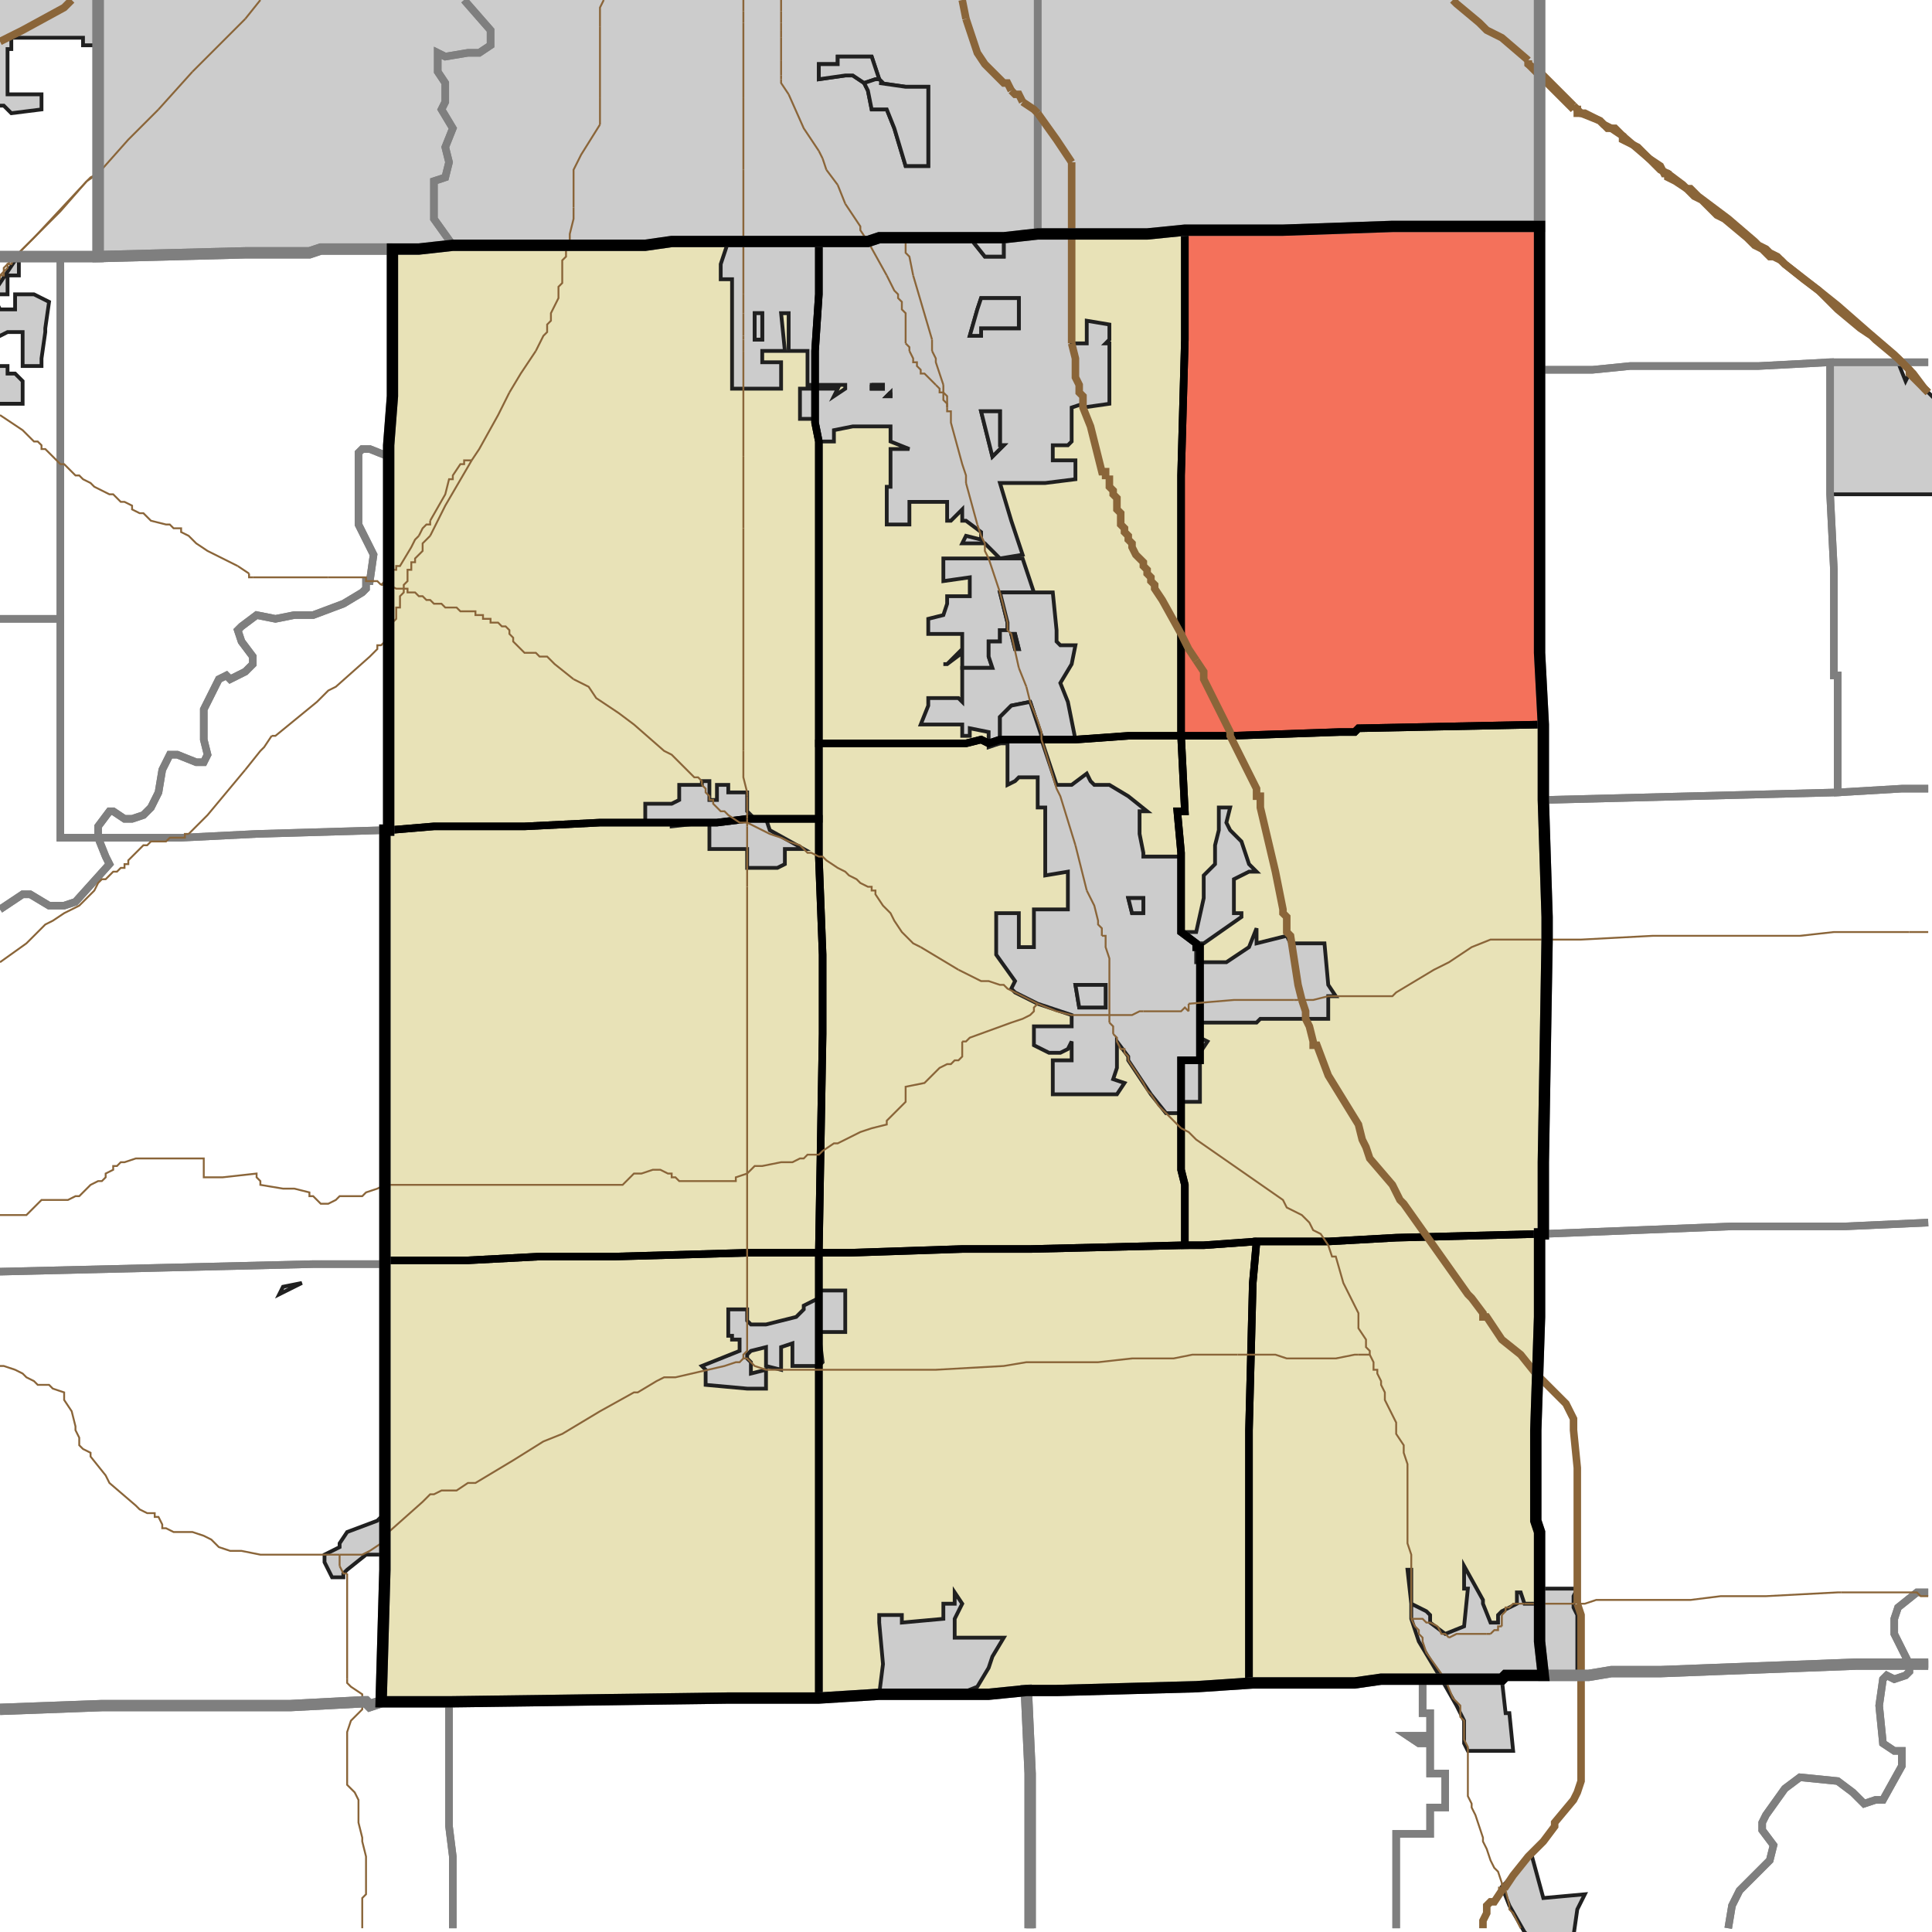 <?xml version="1.0" encoding="UTF-8"?>
<svg version="1.1" width="512" height="512" xmlns="http://www.w3.org/2000/svg" xmlns:xlink="http://www.w3.org/1999/xlink">

<!-- START LAYER target_county -->

<!-- START LAYER target_county_townships -->
<path fill="#e8e2b7" d="M 388 60 L 408 60 L 408 173 L 409 192 L 360 193 L 359 194 L 355 194 L 326 195 L 313 195 L 313 126 L 314 90 L 314 61 L 340 61 L 369 60 L 388 60 z"/>
<path fill="#e8e2b7" d="M 304 62 L 314 61 L 314 90 L 313 126 L 313 195 L 299 195 L 285 196 L 265 196 L 262 197 L 260 196 L 256 197 L 217 197 L 217 117 L 216 112 L 216 93 L 217 78 L 217 64 L 230 64 L 233 63 L 266 63 L 275 62 L 304 62 z"/>
<path fill="#e8e2b7" d="M 203 64 L 217 64 L 217 78 L 216 93 L 216 112 L 217 117 L 217 217 L 198 217 L 190 218 L 159 218 L 139 219 L 115 219 L 103 220 L 103 118 L 104 105 L 104 66 L 111 66 L 120 65 L 171 65 L 178 64 L 203 64 z"/>
<path fill="#e8e2b7" d="M 409 192 L 409 212 L 410 243 L 410 249 L 409 308 L 409 327 L 408 327 L 370 328 L 352 329 L 333 329 L 319 330 L 314 330 L 314 314 L 313 310 L 313 281 L 318 281 L 318 251 L 317 251 L 317 250 L 313 247 L 313 226 L 312 215 L 314 215 L 313 195 L 326 195 L 355 194 L 359 194 L 360 193 L 409 192 z"/>
<path fill="#e8e2b7" d="M 308 195 L 313 195 L 314 215 L 312 215 L 313 226 L 313 247 L 317 250 L 317 251 L 318 251 L 318 281 L 313 281 L 313 310 L 314 314 L 314 330 L 273 331 L 255 331 L 225 332 L 217 332 L 218 274 L 218 253 L 217 227 L 217 197 L 256 197 L 260 196 L 262 197 L 265 196 L 285 196 L 299 195 L 308 195 z"/>
<path fill="#e8e2b7" d="M 207 217 L 217 217 L 217 227 L 218 253 L 218 274 L 217 332 L 198 332 L 163 333 L 143 333 L 124 334 L 102 334 L 102 220 L 103 220 L 115 219 L 139 219 L 159 218 L 190 218 L 198 217 L 207 217 z"/>
<path fill="#e8e2b7" d="M 408 327 L 408 349 L 407 379 L 407 403 L 408 406 L 408 435 L 409 444 L 399 444 L 398 445 L 366 445 L 359 446 L 332 446 L 331 445 L 331 379 L 332 340 L 333 329 L 352 329 L 370 328 L 408 327 z"/>
<path fill="#e8e2b7" d="M 333 329 L 332 340 L 331 379 L 331 445 L 332 446 L 317 447 L 280 448 L 272 448 L 262 449 L 233 449 L 217 450 L 217 332 L 225 332 L 255 331 L 273 331 L 314 330 L 319 330 L 333 329 z"/>
<path fill="#e8e2b7" d="M 143 333 L 163 333 L 198 332 L 217 332 L 217 450 L 193 450 L 119 451 L 101 451 L 102 416 L 102 334 L 124 334 L 143 333 z"/>

<!-- START LAYER IL-places -->

<!-- START LAYER KY-places -->

<!-- START LAYER MI-places -->

<!-- START LAYER OH-places -->

<!-- START LAYER IN-places -->
<path fill="#cccccc" stroke="#202020" stroke-width="1" d="M 408 -2 L 408 60 L 369 60 L 340 61 L 314 61 L 304 62 L 275 62 L 266 63 L 233 63 L 230 64 L 178 64 L 171 65 L 120 65 L 111 66 L 85 66 L 82 67 L 65 67 L 26 68 L 26 -2 L 408 -2 M 222 17 L 217 17 L 217 21 L 224 20 L 226 20 L 229 22 L 230 24 L 231 29 L 235 29 L 237 34 L 240 44 L 246 44 L 246 23 L 240 23 L 233 22 L 234 22 L 233 21 L 231 15 L 222 15 L 222 17 z"/>
<path fill="#cccccc" stroke="#202020" stroke-width="1" d="M -2 -2 L 26 -2 L 26 12 L 22 12 L 22 10 L 3 10 L 3 13 L 2 13 L 2 25 L 11 25 L 11 29 L 3 30 L 1 28 L -2 28 L -2 -2 z"/>
<path fill="#cccccc" stroke="#202020" stroke-width="1" d="M 222 15 L 231 15 L 233 21 L 232 21 L 229 22 L 226 20 L 224 20 L 217 21 L 217 17 L 222 17 L 222 15 z"/>
<path fill="#cccccc" stroke="#202020" stroke-width="1" d="M 233 21 L 234 22 L 233 22 L 240 23 L 246 23 L 246 44 L 240 44 L 237 34 L 235 29 L 231 29 L 230 24 L 229 22 L 232 21 L 233 21 z"/>
<path fill="#cccccc" stroke="#202020" stroke-width="1" d="M 266 63 L 275 62 L 284 62 L 284 91 L 288 91 L 288 85 L 294 86 L 294 90 L 293 91 L 294 91 L 294 107 L 287 108 L 287 107 L 284 108 L 284 117 L 283 118 L 279 118 L 279 122 L 285 122 L 285 127 L 277 128 L 265 128 L 268 138 L 271 147 L 265 148 L 261 144 L 255 144 L 256 142 L 260 143 L 260 141 L 256 138 L 255 138 L 255 135 L 252 138 L 251 138 L 251 133 L 241 133 L 241 139 L 235 139 L 235 129 L 236 129 L 236 119 L 241 119 L 236 117 L 236 113 L 226 113 L 221 114 L 221 117 L 217 117 L 216 112 L 216 111 L 212 111 L 212 103 L 222 103 L 221 105 L 224 103 L 224 102 L 214 102 L 214 93 L 209 93 L 209 83 L 207 83 L 208 93 L 202 93 L 202 96 L 207 96 L 207 103 L 194 103 L 194 74 L 191 74 L 191 70 L 193 64 L 230 64 L 233 63 L 257 63 L 261 68 L 266 68 L 266 63 M 260 87 L 270 87 L 270 79 L 260 79 L 259 82 L 257 89 L 260 89 L 260 87 M 200 89 L 200 90 L 202 90 L 202 83 L 200 83 L 200 89 M 231 102 L 231 103 L 234 103 L 234 102 L 231 102 M 236 104 L 235 105 L 236 105 L 236 104 M 265 118 L 265 109 L 260 109 L 263 121 L 266 118 L 265 118 z"/>
<path fill="#cccccc" stroke="#202020" stroke-width="1" d="M 257 63 L 266 63 L 266 68 L 261 68 L 257 63 z"/>
<path fill="#cccccc" stroke="#202020" stroke-width="1" d="M -2 79 L -2 78 L 4 69 L 5 69 L 5 73 L 2 73 L 2 78 L -1 78 L -1 80 L 0 82 L 4 82 L 4 78 L 9 78 L 13 80 L 12 87 L 12 88 L 11 95 L 11 97 L 6 97 L 6 88 L 2 88 L -2 90 L -2 97 L 2 97 L 2 99 L 4 99 L 6 101 L 6 107 L -2 107 L -2 79 z"/>
<path fill="#cccccc" stroke="#202020" stroke-width="1" d="M 260 87 L 260 89 L 257 89 L 259 82 L 260 79 L 270 79 L 270 87 L 260 87 z"/>
<path fill="#cccccc" stroke="#202020" stroke-width="1" d="M 200 89 L 200 83 L 202 83 L 202 90 L 200 90 L 200 89 z"/>
<path fill="#cccccc" stroke="#202020" stroke-width="1" d="M 505 101 L 506 99 L 513 106 L 513 131 L 485 131 L 485 96 L 503 96 L 505 101 z"/>
<path fill="#cccccc" stroke="#202020" stroke-width="1" d="M 231 102 L 234 102 L 234 103 L 231 103 L 231 102 z"/>
<path fill="#cccccc" stroke="#202020" stroke-width="1" d="M 236 104 L 236 105 L 235 105 L 236 104 z"/>
<path fill="#cccccc" stroke="#202020" stroke-width="1" d="M 265 118 L 266 118 L 263 121 L 260 109 L 265 109 L 265 118 z"/>
<path fill="#cccccc" stroke="#202020" stroke-width="1" d="M 265 148 L 271 148 L 274 157 L 265 157 L 267 165 L 267 167 L 265 167 L 265 170 L 262 170 L 262 174 L 263 177 L 255 177 L 255 173 L 251 176 L 250 176 L 251 176 L 255 172 L 255 168 L 246 168 L 246 164 L 250 163 L 251 160 L 251 158 L 257 158 L 257 153 L 250 154 L 250 148 L 265 148 z"/>
<path fill="#cccccc" stroke="#202020" stroke-width="1" d="M 275 157 L 279 157 L 280 167 L 280 170 L 281 171 L 285 171 L 284 176 L 281 181 L 283 186 L 285 196 L 276 196 L 276 195 L 273 186 L 268 187 L 265 190 L 265 197 L 262 198 L 262 194 L 257 193 L 257 195 L 255 195 L 255 192 L 244 192 L 246 187 L 246 185 L 254 185 L 255 186 L 255 177 L 263 177 L 262 174 L 262 170 L 265 170 L 265 167 L 267 167 L 267 165 L 265 157 L 275 157 M 268 168 L 269 172 L 270 172 L 269 168 L 268 168 z"/>
<path fill="#cccccc" stroke="#202020" stroke-width="1" d="M 268 168 L 269 168 L 270 172 L 269 172 L 268 168 z"/>
<path fill="#cccccc" stroke="#202020" stroke-width="1" d="M 273 186 L 276 195 L 275 196 L 276 196 L 280 208 L 284 208 L 288 205 L 289 207 L 290 208 L 294 208 L 299 211 L 304 215 L 302 215 L 302 221 L 303 226 L 303 227 L 313 227 L 313 247 L 317 247 L 319 238 L 319 232 L 322 229 L 322 224 L 323 220 L 323 214 L 326 214 L 325 218 L 326 220 L 329 223 L 331 229 L 333 231 L 331 231 L 327 233 L 327 242 L 329 242 L 329 243 L 319 250 L 317 250 L 317 255 L 325 255 L 331 251 L 333 246 L 333 250 L 341 248 L 342 250 L 351 250 L 352 261 L 354 264 L 352 264 L 352 270 L 334 270 L 333 271 L 318 271 L 318 275 L 320 276 L 318 279 L 318 292 L 313 292 L 313 295 L 309 295 L 305 290 L 299 281 L 299 280 L 296 276 L 296 283 L 295 286 L 298 287 L 296 290 L 279 290 L 279 281 L 284 281 L 284 276 L 283 278 L 281 279 L 278 279 L 274 277 L 274 272 L 284 272 L 284 269 L 275 266 L 269 263 L 268 262 L 269 260 L 264 253 L 264 242 L 270 242 L 270 251 L 274 251 L 274 241 L 283 241 L 283 231 L 277 232 L 277 214 L 275 214 L 275 206 L 270 206 L 269 207 L 267 208 L 267 197 L 265 197 L 265 190 L 268 187 L 273 186 M 303 242 L 303 238 L 299 238 L 300 242 L 303 242 M 293 267 L 293 261 L 285 261 L 286 267 L 293 267 z"/>
<path fill="#cccccc" stroke="#202020" stroke-width="1" d="M 186 207 L 188 207 L 188 212 L 190 212 L 190 208 L 193 208 L 193 210 L 198 210 L 198 215 L 200 217 L 203 217 L 204 220 L 213 225 L 208 225 L 208 229 L 206 230 L 198 230 L 198 225 L 188 225 L 188 218 L 187 218 L 178 219 L 178 218 L 171 218 L 171 213 L 178 213 L 180 212 L 180 208 L 186 208 L 186 207 z"/>
<path fill="#cccccc" stroke="#202020" stroke-width="1" d="M 303 242 L 300 242 L 299 238 L 303 238 L 303 242 z"/>
<path fill="#cccccc" stroke="#202020" stroke-width="1" d="M 293 267 L 286 267 L 285 261 L 293 261 L 293 267 z"/>
<path fill="#cccccc" stroke="#202020" stroke-width="1" d="M 80 340 L 74 343 L 75 341 L 80 340 z"/>
<path fill="#cccccc" stroke="#202020" stroke-width="1" d="M 213 347 L 213 346 L 217 344 L 217 342 L 224 342 L 224 353 L 217 353 L 218 361 L 217 362 L 210 362 L 210 356 L 207 357 L 207 363 L 203 362 L 203 357 L 199 358 L 198 359 L 198 360 L 199 361 L 199 364 L 203 363 L 203 368 L 198 368 L 187 367 L 187 363 L 186 362 L 196 358 L 196 355 L 194 355 L 194 354 L 193 354 L 193 347 L 198 347 L 198 350 L 199 351 L 203 351 L 211 349 L 213 347 z"/>
<path fill="#cccccc" stroke="#202020" stroke-width="1" d="M 102 401 L 102 412 L 97 412 L 92 416 L 91 417 L 91 418 L 88 418 L 86 414 L 86 412 L 90 410 L 90 409 L 92 406 L 100 403 L 102 401 z"/>
<path fill="#cccccc" stroke="#202020" stroke-width="1" d="M 388 416 L 388 415 L 393 424 L 393 425 L 395 430 L 397 430 L 397 428 L 398 427 L 402 425 L 402 422 L 403 422 L 404 425 L 408 425 L 408 421 L 418 421 L 417 423 L 417 426 L 418 428 L 418 444 L 399 444 L 398 445 L 399 454 L 400 454 L 401 464 L 389 464 L 388 462 L 388 456 L 386 452 L 382 445 L 376 435 L 374 429 L 374 425 L 373 416 L 374 416 L 374 425 L 378 427 L 379 428 L 379 430 L 383 433 L 388 431 L 389 421 L 388 421 L 388 416 z"/>
<path fill="#cccccc" stroke="#202020" stroke-width="1" d="M 255 425 L 253 429 L 253 434 L 266 434 L 263 439 L 262 442 L 259 447 L 254 449 L 233 449 L 234 441 L 233 430 L 233 428 L 239 428 L 239 430 L 250 429 L 250 425 L 253 425 L 253 422 L 255 425 z"/>
<path fill="#cccccc" stroke="#202020" stroke-width="1" d="M 406 492 L 409 503 L 420 502 L 418 506 L 417 513 L 405 513 L 404 512 L 400 505 L 398 500 L 401 497 L 406 491 L 406 492 z"/>

<!-- START LAYER target_township -->
<path fill="#ff0000" opacity="0.5" d="M 388 60 L 408 60 L 408 173 L 409 192 L 360 193 L 359 194 L 355 194 L 326 195 L 313 195 L 313 126 L 314 90 L 314 61 L 340 61 L 369 60 L 388 60 z"/>

<!-- START LAYER IL-township_borders -->

<!-- START LAYER KY-township_borders -->

<!-- START LAYER MI-township_borders -->

<!-- START LAYER OH-township_borders -->

<!-- START LAYER IN-township_borders -->
<polyline fill="none" stroke="#7f7f7f" stroke-width="2" points="408,0 408,60 369,60 340,61 314,61 304,62 275,62 275,0"/>
<polyline fill="none" stroke="#7f7f7f" stroke-width="2" points="275,0 275,62 266,63 233,63 230,64 178,64 171,65 120,65 115,58 115,48 118,47 119,43 118,39 120,34 117,29 118,27 118,22 116,19 116,14 118,15 124,14 127,14 130,12 130,8 123,0"/>
<polyline fill="none" stroke="#7f7f7f" stroke-width="2" points="123,0 130,8 130,12 127,14 124,14 118,15 116,14 116,19 118,22 118,27 117,29 120,34 118,39 119,43 118,47 115,48 115,58 120,65 111,66 85,66 82,67 65,67 26,68 26,0"/>
<polyline fill="none" stroke="#7f7f7f" stroke-width="2" points="26,0 26,68 0,68"/>
<polyline fill="none" stroke="#7f7f7f" stroke-width="2" points="511,96 485,96 466,97 432,97 422,98 408,98 408,0"/>
<polyline fill="none" stroke="#7f7f7f" stroke-width="2" points="104,66 104,105 103,118 103,121 98,119 96,119 95,120 95,139 99,147 98,154 97,154 97,156 96,157 91,160 83,163 78,163 73,164 68,163 64,166 63,167 64,170 67,174 67,176 65,178 61,180 60,179 58,180 54,188 54,196 55,200 54,202 52,202 47,200 45,200 43,204 42,210 40,214 38,216 35,217 33,217 30,215 29,215 26,219 26,222 16,222 16,68 26,68 65,67 82,67 85,66 104,66"/>
<polyline fill="none" stroke="#7f7f7f" stroke-width="2" points="6,68 16,68 16,164 0,164"/>
<polyline fill="none" stroke="#7f7f7f" stroke-width="2" points="0,68 6,68"/>
<polyline fill="none" stroke="#7f7f7f" stroke-width="2" points="511,209 504,209 487,210 487,179 486,179 486,151 485,131 485,96 511,96"/>
<polyline fill="none" stroke="#7f7f7f" stroke-width="2" points="437,97 466,97 485,96 485,131 486,151 486,179 487,179 487,210 409,212 409,192 408,173 408,98 422,98 432,97 437,97"/>
<polyline fill="none" stroke="#7f7f7f" stroke-width="2" points="103,122 103,220 102,220 68,221 48,222 26,222 26,219 29,215 30,215 33,217 35,217 38,216 40,214 42,210 43,204 45,200 47,200 52,202 54,202 55,200 54,196 54,188 58,180 60,179 61,180 65,178 67,176 67,174 64,170 63,167 64,166 68,163 73,164 78,163 83,163 91,160 96,157 97,156 97,154 98,154 99,147 95,139 95,120 96,119 98,119 103,121 103,122"/>
<polyline fill="none" stroke="#7f7f7f" stroke-width="2" points="0,164 16,164 16,222 26,222 28,227 29,229 20,239 17,240 13,240 8,237 6,237 0,241"/>
<polyline fill="none" stroke="#7f7f7f" stroke-width="2" points="511,324 489,325 459,325 409,327 409,308 410,249 410,243 409,212 487,210 504,209 511,209"/>
<polyline fill="none" stroke="#7f7f7f" stroke-width="2" points="102,220 102,335 83,335 0,337"/>
<polyline fill="none" stroke="#7f7f7f" stroke-width="2" points="0,241 6,237 8,237 13,240 17,240 20,239 29,229 28,227 26,222 48,222 68,221 102,220"/>
<polyline fill="none" stroke="#7f7f7f" stroke-width="2" points="511,441 506,441 502,433 502,429 503,426 508,422 511,422"/>
<polyline fill="none" stroke="#7f7f7f" stroke-width="2" points="489,325 511,324"/>
<polyline fill="none" stroke="#7f7f7f" stroke-width="2" points="511,422 508,422 503,426 502,429 502,433 506,441 492,441 440,443 427,443 421,444 409,444 408,435 408,406 407,403 407,379 408,349 408,327 409,327 459,325 489,325"/>
<polyline fill="none" stroke="#7f7f7f" stroke-width="2" points="85,335 102,335 102,416 101,451 98,452 97,451 96,451 77,452 27,452 0,453"/>
<polyline fill="none" stroke="#7f7f7f" stroke-width="2" points="0,337 83,335 85,335"/>
<polyline fill="none" stroke="#7f7f7f" stroke-width="2" points="509,441 511,441"/>
<polyline fill="none" stroke="#7f7f7f" stroke-width="2" points="458,511 459,505 461,501 469,493 470,489 467,485 467,483 468,481 473,474 477,471 487,472 491,475 494,478 497,477 499,477 504,468 504,464 502,464 499,462 498,452 499,445 500,444 502,445 505,444 506,443 506,441 509,441"/>
<polyline fill="none" stroke="#7f7f7f" stroke-width="2" points="492,441 506,441 506,443 505,444 502,445 500,444 499,445 498,452 499,462 502,464 504,464 504,468 499,477 497,477 494,478 491,475 487,472 477,471 473,474 468,481 467,483 467,485 470,489 469,493 461,501 459,505 458,511"/>
<polyline fill="none" stroke="#7f7f7f" stroke-width="2" points="370,511 370,486 379,486 379,479 383,479 383,470 379,470 379,462 376,462 373,460 379,460 379,454 377,454 377,445 398,445 399,444 421,444 427,443 440,443 492,441"/>
<polyline fill="none" stroke="#7f7f7f" stroke-width="2" points="372,445 377,445 377,454 379,454 379,460 373,460 376,462 379,462 379,470 383,470 383,479 379,479 379,486 370,486 370,511"/>
<polyline fill="none" stroke="#7f7f7f" stroke-width="2" points="273,511 273,470 272,448 280,448 317,447 332,446 359,446 366,445 372,445"/>
<polyline fill="none" stroke="#7f7f7f" stroke-width="2" points="217,450 233,449 262,449 272,448 273,470 273,511"/>
<polyline fill="none" stroke="#7f7f7f" stroke-width="2" points="120,511 120,492 119,484 119,451 193,450 217,450"/>
<polyline fill="none" stroke="#7f7f7f" stroke-width="2" points="43,452 77,452 96,451 97,451 98,452 101,451 119,451 119,484 120,492 120,511"/>
<polyline fill="none" stroke="#7f7f7f" stroke-width="2" points="0,453 27,452 43,452"/>

<!-- START LAYER target_county_township_borders -->
<polyline fill="none" stroke="#000000" stroke-width="2" points="388,60 408,60 408,173 409,192 360,193 359,194 355,194 326,195 313,195 313,126 314,90 314,61 340,61 369,60 388,60"/>
<polyline fill="none" stroke="#000000" stroke-width="2" points="304,62 314,61 314,90 313,126 313,195 299,195 285,196 265,196 262,197 260,196 256,197 217,197 217,117 216,112 216,93 217,78 217,64 230,64 233,63 266,63 275,62 304,62"/>
<polyline fill="none" stroke="#000000" stroke-width="2" points="203,64 217,64 217,78 216,93 216,112 217,117 217,217 198,217 190,218 159,218 139,219 115,219 103,220 103,118 104,105 104,66 111,66 120,65 171,65 178,64 203,64"/>
<polyline fill="none" stroke="#000000" stroke-width="2" points="409,192 409,212 410,243 410,249 409,308 409,327 408,327 370,328 352,329 333,329 319,330 314,330 314,314 313,310 313,281 318,281 318,251 317,251 317,250 313,247 313,226 312,215 314,215 313,195 326,195 355,194 359,194 360,193 409,192"/>
<polyline fill="none" stroke="#000000" stroke-width="2" points="308,195 313,195 314,215 312,215 313,226 313,247 317,250 317,251 318,251 318,281 313,281 313,310 314,314 314,330 273,331 255,331 225,332 217,332 218,274 218,253 217,227 217,197 256,197 260,196 262,197 265,196 285,196 299,195 308,195"/>
<polyline fill="none" stroke="#000000" stroke-width="2" points="207,217 217,217 217,227 218,253 218,274 217,332 198,332 163,333 143,333 124,334 102,334 102,220 103,220 115,219 139,219 159,218 190,218 198,217 207,217"/>
<polyline fill="none" stroke="#000000" stroke-width="2" points="408,327 408,349 407,379 407,403 408,406 408,435 409,444 399,444 398,445 366,445 359,446 332,446 331,445 331,379 332,340 333,329 352,329 370,328 408,327"/>
<polyline fill="none" stroke="#000000" stroke-width="2" points="333,329 332,340 331,379 331,445 332,446 317,447 280,448 272,448 262,449 233,449 217,450 217,332 225,332 255,331 273,331 314,330 319,330 333,329"/>
<polyline fill="none" stroke="#000000" stroke-width="2" points="143,333 163,333 198,332 217,332 217,450 193,450 119,451 101,451 102,416 102,334 124,334 143,333"/>

<!-- START LAYER highways_state_US -->
<polyline fill="none" stroke="#8a6539" stroke-width="0.5" points="207,0 207,3"/>
<polyline fill="none" stroke="#8a6539" stroke-width="0.5" points="207,3"/>
<polyline fill="none" stroke="#8a6539" stroke-width="0.5" points="197,0 197,3"/>
<polyline fill="none" stroke="#8a6539" stroke-width="0.5" points="69,0 65,5"/>
<polyline fill="none" stroke="#8a6539" stroke-width="0.5" points="207,3 207,6"/>
<polyline fill="none" stroke="#8a6539" stroke-width="0.5" points="197,3 197,6"/>
<polyline fill="none" stroke="#8a6539" stroke-width="0.5" points="160,0 159,2 159,7"/>
<polyline fill="none" stroke="#8a6539" stroke-width="0.5" points="207,6 207,8"/>
<polyline fill="none" stroke="#8a6539" stroke-width="0.5" points="207,8 207,10"/>
<polyline fill="none" stroke="#8a6539" stroke-width="0.5" points="207,10 207,16"/>
<polyline fill="none" stroke="#8a6539" stroke-width="0.5" points="65,5 51,19"/>
<polyline fill="none" stroke="#8a6539" stroke-width="0.5" points="207,16 207,20"/>
<polyline fill="none" stroke="#8a6539" stroke-width="0.5" points="207,20 207,21"/>
<polyline fill="none" stroke="#8a6539" stroke-width="0.5" points="207,21 207,22 209,25"/>
<polyline fill="none" stroke="#8a6539" stroke-width="0.5" points="197,6 197,26"/>
<polyline fill="none" stroke="#8a6539" stroke-width="0.5" points="159,7 159,26"/>
<polyline fill="none" stroke="#8a6539" stroke-width="0.5" points="51,19 42,29"/>
<polyline fill="none" stroke="#8a6539" stroke-width="0.5" points="159,26 159,33"/>
<polyline fill="none" stroke="#8a6539" stroke-width="0.5" points="209,25 213,34 217,40"/>
<polyline fill="none" stroke="#8a6539" stroke-width="0.5" points="217,40 218,42"/>
<polyline fill="none" stroke="#8a6539" stroke-width="0.5" points="218,42 219,45"/>
<polyline fill="none" stroke="#8a6539" stroke-width="0.5" points="197,26 197,45"/>
<polyline fill="none" stroke="#8a6539" stroke-width="0.5" points="42,29 34,37 26,46"/>
<polyline fill="none" stroke="#8a6539" stroke-width="0.5" points="23,48 26,46"/>
<polyline fill="none" stroke="#8a6539" stroke-width="0.5" points="23,48 24,47 26,46"/>
<polyline fill="none" stroke="#8a6539" stroke-width="0.5" points="219,45 222,49"/>
<polyline fill="none" stroke="#8a6539" stroke-width="0.5" points="222,49 224,54"/>
<polyline fill="none" stroke="#8a6539" stroke-width="0.5" points="159,33 154,41 152,45 152,55"/>
<polyline fill="none" stroke="#8a6539" stroke-width="0.5" points="224,54 228,60 228,61 230,64"/>
<polyline fill="none" stroke="#8a6539" stroke-width="0.5" points="197,45 197,64"/>
<polyline fill="none" stroke="#8a6539" stroke-width="0.5" points="23,48 9,63 8,64"/>
<polyline fill="none" stroke="#8a6539" stroke-width="0.5" points="152,55 152,58 151,62 151,65"/>
<polyline fill="none" stroke="#8a6539" stroke-width="0.5" points="151,65 150,65"/>
<polyline fill="none" stroke="#8a6539" stroke-width="0.5" points="8,64 4,68"/>
<polyline fill="none" stroke="#8a6539" stroke-width="0.5" points="4,68 16,56 23,48"/>
<polyline fill="none" stroke="#8a6539" stroke-width="0.5" points="240,63 240,67 241,68 242,73"/>
<polyline fill="none" stroke="#8a6539" stroke-width="0.5" points="230,64 235,73"/>
<polyline fill="none" stroke="#8a6539" stroke-width="0.5" points="197,64 197,78"/>
<polyline fill="none" stroke="#8a6539" stroke-width="0.5" points="0,73 1,72 1,71 4,68"/>
<polyline fill="none" stroke="#8a6539" stroke-width="0.5" points="197,78 197,83"/>
<polyline fill="none" stroke="#8a6539" stroke-width="0.5" points="197,83 197,89"/>
<polyline fill="none" stroke="#8a6539" stroke-width="0.5" points="197,89 197,90"/>
<polyline fill="none" stroke="#8a6539" stroke-width="0.5" points="242,73 247,90"/>
<polyline fill="none" stroke="#8a6539" stroke-width="0.5" points="235,73 237,77 238,78 238,79 239,80 239,82 240,83 240,91"/>
<polyline fill="none" stroke="#8a6539" stroke-width="0.5" points="150,65 150,68 149,69 149,75 148,76 148,79 146,83 146,85 145,86 145,88 144,89 142,93"/>
<polyline fill="none" stroke="#8a6539" stroke-width="0.5" points="247,90 247,93"/>
<polyline fill="none" stroke="#8a6539" stroke-width="0.5" points="240,91 241,92 241,93"/>
<polyline fill="none" stroke="#8a6539" stroke-width="0.5" points="197,90 197,93"/>
<polyline fill="none" stroke="#8a6539" stroke-width="0.5" points="197,93"/>
<polyline fill="none" stroke="#8a6539" stroke-width="0.5" points="4,68 3,70 2,70 2,71 1,72 1,73 0,73 0,74"/>
<polyline fill="none" stroke="#8a6539" stroke-width="0.5" points="247,93 248,95 248,96 250,102"/>
<polyline fill="none" stroke="#8a6539" stroke-width="0.5" points="241,93 242,95 242,96 243,96 243,97 244,98 244,99 245,99 248,102"/>
<polyline fill="none" stroke="#8a6539" stroke-width="0.5" points="197,93 197,103"/>
<polyline fill="none" stroke="#8a6539" stroke-width="0.5" points="142,93 138,99 135,104"/>
<polyline fill="none" stroke="#8a6539" stroke-width="0.5" points="250,102 250,104 251,105 251,108"/>
<polyline fill="none" stroke="#8a6539" stroke-width="0.5" points="248,102 249,103 249,104 250,104 250,106 251,107 251,108"/>
<polyline fill="none" stroke="#8a6539" stroke-width="0.5" points="197,121 197,103"/>
<polyline fill="none" stroke="#8a6539" stroke-width="0.5" points="125,122 127,119 132,110 135,104"/>
<polyline fill="none" stroke="#8a6539" stroke-width="0.5" points="251,108 251,109 252,109 252,112 255,123 256,126 256,128"/>
<polyline fill="none" stroke="#8a6539" stroke-width="0.5" points="114,138 118,131 119,127 120,127 120,126 122,123 123,123 123,122 125,122"/>
<polyline fill="none" stroke="#8a6539" stroke-width="0.5" points="256,128 259,139"/>
<polyline fill="none" stroke="#8a6539" stroke-width="0.5" points="197,140 197,121"/>
<polyline fill="none" stroke="#8a6539" stroke-width="0.5" points="114,142 118,134 125,122"/>
<polyline fill="none" stroke="#8a6539" stroke-width="0.5" points="111,142 112,140 113,139 114,139 114,138"/>
<polyline fill="none" stroke="#8a6539" stroke-width="0.5" points="259,139 260,142 261,144"/>
<polyline fill="none" stroke="#8a6539" stroke-width="0.5" points="261,144 261,146 262,148"/>
<polyline fill="none" stroke="#8a6539" stroke-width="0.5" points="0,110 6,114 9,117 10,117 11,118 11,119 12,119 16,123 17,123 20,126 21,126 22,127 24,128 25,129 29,131 30,131 32,133 33,133 35,134 35,135 37,136 38,136 40,138 44,139 45,139 46,140 48,140 48,141 50,142 52,144 55,146 63,150"/>
<polyline fill="none" stroke="#8a6539" stroke-width="0.5" points="63,150 66,152"/>
<polyline fill="none" stroke="#8a6539" stroke-width="0.5" points="66,152 66,153 67,153"/>
<polyline fill="none" stroke="#8a6539" stroke-width="0.5" points="67,153 87,153"/>
<polyline fill="none" stroke="#8a6539" stroke-width="0.5" points="101,155 104,152 104,151 105,151 105,150 106,150 109,145 110,143 111,142"/>
<polyline fill="none" stroke="#8a6539" stroke-width="0.5" points="87,153 97,153 97,154 100,154 101,155"/>
<polyline fill="none" stroke="#8a6539" stroke-width="0.5" points="101,155 103,155"/>
<polyline fill="none" stroke="#8a6539" stroke-width="0.5" points="107,156 107,155 108,154 108,151 109,151 109,149 110,149 110,148 112,146 112,144 114,142"/>
<polyline fill="none" stroke="#8a6539" stroke-width="0.5" points="103,155 105,156 107,156"/>
<polyline fill="none" stroke="#8a6539" stroke-width="0.5" points="262,148 265,157"/>
<polyline fill="none" stroke="#8a6539" stroke-width="0.5" points="103,168 104,167 104,165 105,164 105,161 106,161 106,158 107,157 107,156"/>
<polyline fill="none" stroke="#8a6539" stroke-width="0.5" points="265,157 267,165 267,167 268,168 270,177"/>
<polyline fill="none" stroke="#8a6539" stroke-width="0.5" points="197,179 197,140"/>
<polyline fill="none" stroke="#8a6539" stroke-width="0.5" points="107,156 108,156 108,157 110,157 111,158 112,158 113,159 114,159 115,160 117,160 118,161 121,161 122,162 126,162 126,163 128,163 128,164 130,164 130,165 132,165 133,166 134,166 135,167 135,168 136,169 136,170 139,173 142,173 143,174 145,174 147,176 152,180"/>
<polyline fill="none" stroke="#8a6539" stroke-width="0.5" points="272,182 270,177"/>
<polyline fill="none" stroke="#8a6539" stroke-width="0.5" points="72,195 73,195 84,186 87,183 89,182 98,174 100,172 100,171 101,171 102,170 102,169 103,169 103,168"/>
<polyline fill="none" stroke="#8a6539" stroke-width="0.5" points="276,196 276,194 275,191 273,186 272,182"/>
<polyline fill="none" stroke="#8a6539" stroke-width="0.5" points="197,199 197,179"/>
<polyline fill="none" stroke="#8a6539" stroke-width="0.5" points="65,204 69,199 70,198 72,195"/>
<polyline fill="none" stroke="#8a6539" stroke-width="0.5" points="152,180 156,182 158,185 164,189 168,192 176,199 178,200 184,206 185,206 186,207 186,208"/>
<polyline fill="none" stroke="#8a6539" stroke-width="0.5" points="198,211 198,210 197,206 197,199"/>
<polyline fill="none" stroke="#8a6539" stroke-width="0.5" points="198,217 198,211"/>
<polyline fill="none" stroke="#8a6539" stroke-width="0.5" points="198,218 198,217"/>
<polyline fill="none" stroke="#8a6539" stroke-width="0.5" points="186,208 187,209 187,210 188,211 188,212 189,212 189,213 191,215 192,215 193,216 196,218 198,218"/>
<polyline fill="none" stroke="#8a6539" stroke-width="0.5" points="198,219 198,218"/>
<polyline fill="none" stroke="#8a6539" stroke-width="0.5" points="50,221 55,216 65,204"/>
<polyline fill="none" stroke="#8a6539" stroke-width="0.5" points="285,224 281,211 280,209 277,199 276,196"/>
<polyline fill="none" stroke="#8a6539" stroke-width="0.5" points="198,225 198,219"/>
<polyline fill="none" stroke="#8a6539" stroke-width="0.5" points="198,235 198,225"/>
<polyline fill="none" stroke="#8a6539" stroke-width="0.5" points="288,236 285,224"/>
<polyline fill="none" stroke="#8a6539" stroke-width="0.5" points="511,247 506,247"/>
<polyline fill="none" stroke="#8a6539" stroke-width="0.5" points="292,248 292,246 291,245 291,244 290,240 288,236"/>
<polyline fill="none" stroke="#8a6539" stroke-width="0.5" points="198,218 204,221 207,222 209,223 212,224 214,226 215,226 217,227 218,227 219,228 222,230 224,231 225,232 227,233 228,234 230,235 231,235 231,236 232,236 232,237 234,240 236,242 237,244 239,247 242,250 244,251"/>
<polyline fill="none" stroke="#8a6539" stroke-width="0.5" points="244,251 254,257"/>
<polyline fill="none" stroke="#8a6539" stroke-width="0.5" points="506,247 486,247 477,248 438,248 419,249 395,249 390,251 384,255 380,257 370,263 369,264 352,264 348,265 345,265"/>
<polyline fill="none" stroke="#8a6539" stroke-width="0.5" points="343,265 345,265"/>
<polyline fill="none" stroke="#8a6539" stroke-width="0.5" points="315,266 327,265 343,265"/>
<polyline fill="none" stroke="#8a6539" stroke-width="0.5" points="275,266 267,262 266,261 265,261 262,260 260,260 254,257"/>
<polyline fill="none" stroke="#8a6539" stroke-width="0.5" points="315,268 315,266"/>
<polyline fill="none" stroke="#8a6539" stroke-width="0.5" points="303,268 313,268 314,267 315,268"/>
<polyline fill="none" stroke="#8a6539" stroke-width="0.5" points="294,269 300,269 302,268 303,268"/>
<polyline fill="none" stroke="#8a6539" stroke-width="0.5" points="294,269 294,254 293,251 293,248 292,248"/>
<polyline fill="none" stroke="#8a6539" stroke-width="0.5" points="294,269 284,269 280,268 275,266"/>
<polyline fill="none" stroke="#8a6539" stroke-width="0.5" points="294,269 294,271"/>
<polyline fill="none" stroke="#8a6539" stroke-width="0.5" points="294,271 295,272 295,273"/>
<polyline fill="none" stroke="#8a6539" stroke-width="0.5" points="295,273 295,274"/>
<polyline fill="none" stroke="#8a6539" stroke-width="0.5" points="255,276 256,276 257,275 268,271 271,270 273,269 274,268 274,267 275,266"/>
<polyline fill="none" stroke="#8a6539" stroke-width="0.5" points="295,274 296,275 296,276 297,278 298,278 298,279 299,280 299,281 303,287 304,289 305,290 307,293 313,299"/>
<polyline fill="none" stroke="#8a6539" stroke-width="0.5" points="198,311 200,309 202,309 207,308 210,308 212,307 213,307 214,306 217,306 218,305 221,303 222,303 228,300 231,299 235,298 235,297 240,292 240,288 245,287 249,283 251,282 252,282 253,281 254,281 255,280 255,276"/>
<polyline fill="none" stroke="#8a6539" stroke-width="0.5" points="198,311 198,235"/>
<polyline fill="none" stroke="#8a6539" stroke-width="0.5" points="0,255 7,250 12,245 14,244 17,242 21,240 25,236 26,234 27,233 28,233 30,231 31,231 32,230 33,230 33,229 34,229 34,228 38,224 39,224 40,223 44,223 45,222 49,222 49,221 50,221"/>
<polyline fill="none" stroke="#8a6539" stroke-width="0.5" points="0,322 7,322 11,318 18,318 20,317 21,317 24,314 26,313 27,313 28,312 28,311 30,310 30,309 31,309 32,308 33,308 36,307 54,307 54,312 59,312 68,311 68,312 69,313 69,314 75,315 78,315 82,316 82,317 83,317 85,319 87,319 89,318 90,317 96,317 97,316 100,315 102,314 165,314 168,311 170,311 173,310 175,310 177,311 178,311 178,312 179,312 180,313 195,313 195,312 198,311"/>
<polyline fill="none" stroke="#8a6539" stroke-width="0.5" points="313,299 315,300 317,302 340,318 341,320 345,322 347,324 348,326 350,327 352,330 353,333 354,333 356,340 360,348 360,352 362,355 362,357 363,358 363,359"/>
<polyline fill="none" stroke="#8a6539" stroke-width="0.5" points="331,359 328,359"/>
<polyline fill="none" stroke="#8a6539" stroke-width="0.5" points="363,359 360,359"/>
<polyline fill="none" stroke="#8a6539" stroke-width="0.5" points="360,359"/>
<polyline fill="none" stroke="#8a6539" stroke-width="0.5" points="360,359 359,359 354,360 341,360 338,359 331,359"/>
<polyline fill="none" stroke="#8a6539" stroke-width="0.5" points="197,360 197,359 198,358 198,311"/>
<polyline fill="none" stroke="#8a6539" stroke-width="0.5" points="328,359 316,359 311,360 300,360 291,361 272,361 266,362 248,363 203,363 200,362 198,360 197,360"/>
<polyline fill="none" stroke="#8a6539" stroke-width="0.5" points="90,412 96,412 98,411 101,409 102,408 102,407 103,406 112,398 114,396 115,396 117,395 121,395 124,393 126,393 136,387 144,382 149,380 159,374 168,369 169,369 174,366 176,365 179,365 192,362 195,361 196,361 197,360"/>
<polyline fill="none" stroke="#8a6539" stroke-width="0.5" points="90,412 69,412 64,411 61,411 58,410 56,408 54,407 51,406 46,406 44,405 43,405 43,404 42,402 41,402 41,401 39,401 37,400 36,399 29,393 28,391 24,386 24,385 22,384 21,383 21,381 20,379 20,378 19,374 17,371 17,369 14,368 13,367 10,367 9,366 7,365 6,364 4,363 1,362 0,362"/>
<polyline fill="none" stroke="#8a6539" stroke-width="0.5" points="90,415 90,412"/>
<polyline fill="none" stroke="#8a6539" stroke-width="0.5" points="92,417 91,417 90,415"/>
<polyline fill="none" stroke="#8a6539" stroke-width="0.5" points="511,423 509,423 508,422 488,422"/>
<polyline fill="none" stroke="#8a6539" stroke-width="0.5" points="488,422 487,422 468,423 456,423 448,424 423,424 420,425 418,425"/>
<polyline fill="none" stroke="#8a6539" stroke-width="0.5" points="418,425 418,424 417,425 404,425"/>
<polyline fill="none" stroke="#8a6539" stroke-width="0.5" points="404,425 401,425 400,426 399,426 399,427 398,428"/>
<polyline fill="none" stroke="#8a6539" stroke-width="0.5" points="374,429 374,412 373,409 373,388 372,385 372,383 370,380 370,377 367,371 367,369 366,367 366,366 365,364 365,363 364,363 364,361 363,359"/>
<polyline fill="none" stroke="#8a6539" stroke-width="0.5" points="398,428 398,431"/>
<polyline fill="none" stroke="#8a6539" stroke-width="0.5" points="381,431 379,430 378,430 377,429 374,429"/>
<polyline fill="none" stroke="#8a6539" stroke-width="0.5" points="398,431 397,431 397,432 396,432 395,433"/>
<polyline fill="none" stroke="#8a6539" stroke-width="0.5" points="395,433 394,433"/>
<polyline fill="none" stroke="#8a6539" stroke-width="0.5" points="394,433 386,433 384,434"/>
<polyline fill="none" stroke="#8a6539" stroke-width="0.5" points="384,434 383,433 382,433 381,431"/>
<polyline fill="none" stroke="#8a6539" stroke-width="0.5" points="383,445 378,438 377,435 377,434 376,433 376,432 375,431 374,429"/>
<polyline fill="none" stroke="#8a6539" stroke-width="0.5" points="92,445 92,417"/>
<polyline fill="none" stroke="#8a6539" stroke-width="0.5" points="398,500 398,499 397,496 396,495 395,493 394,490 393,488 393,487 391,481 390,479 390,478 389,476 389,463 388,461 388,456 387,455 387,452 385,450 383,445"/>
<polyline fill="none" stroke="#8a6539" stroke-width="0.5" points="96,511 96,503 97,502 97,492 96,488 96,487 95,483 95,477 94,475 92,473 92,459 93,456 96,453 96,449 93,447 92,446 92,445"/>
<polyline fill="none" stroke="#8a6539" stroke-width="0.5" points="403,511 401,507 400,506 400,505 399,501 398,500"/>

<!-- START LAYER highways_interstate -->
<polyline fill="none" stroke="#8a6539" stroke-width="2" points="255,0 256,5"/>
<polyline fill="none" stroke="#8a6539" stroke-width="2" points="385,0 386,1 392,6 394,8 398,10 405,16"/>
<polyline fill="none" stroke="#8a6539" stroke-width="2" points="405,16 405,17 408,19"/>
<polyline fill="none" stroke="#8a6539" stroke-width="2" points="405,16 405,17 408,20"/>
<polyline fill="none" stroke="#8a6539" stroke-width="2" points="19,0 17,2 6,8 0,11"/>
<polyline fill="none" stroke="#8a6539" stroke-width="2" points="256,5 259,14 261,17 266,22 267,22 268,24"/>
<polyline fill="none" stroke="#8a6539" stroke-width="2" points="268,24 269,25 270,25 271,27"/>
<polyline fill="none" stroke="#8a6539" stroke-width="2" points="408,19 417,28"/>
<polyline fill="none" stroke="#8a6539" stroke-width="2" points="408,20 417,29"/>
<polyline fill="none" stroke="#8a6539" stroke-width="2" points="271,27 274,29 275,30"/>
<polyline fill="none" stroke="#8a6539" stroke-width="2" points="275,30 280,37 284,43"/>
<polyline fill="none" stroke="#8a6539" stroke-width="2" points="417,28 419,30 420,30 424,32 426,34 428,34 430,36 437,42 440,44 441,46 442,46 446,49 447,50"/>
<polyline fill="none" stroke="#8a6539" stroke-width="2" points="417,29 418,29 418,30 419,30 424,32 425,33 427,34 430,36 430,37 434,39 440,45 442,46 442,47 444,48 447,50"/>
<polyline fill="none" stroke="#8a6539" stroke-width="2" points="284,43 284,62"/>
<polyline fill="none" stroke="#8a6539" stroke-width="2" points="284,62 284,91"/>
<polyline fill="none" stroke="#8a6539" stroke-width="2" points="284,91 285,95 285,100 286,102 286,104 287,105 287,108 289,113 292,125 293,125 293,127"/>
<polyline fill="none" stroke="#8a6539" stroke-width="2" points="447,50 448,50 450,52 458,58 465,64 466,65 468,66 469,67 471,68 473,70 478,74 482,77 487,81 495,88 502,94 507,99 510,103 511,104"/>
<polyline fill="none" stroke="#8a6539" stroke-width="2" points="511,104 506,99 506,98 503,95 497,90 496,89 493,87 487,82 482,77 473,70 472,69 470,68 469,68 467,66 465,65 463,63 457,58 455,57 451,53 449,52 447,50"/>
<polyline fill="none" stroke="#8a6539" stroke-width="2" points="317,175 315,172 313,168 308,159 306,156 306,155 305,154 305,153 304,152 304,151 303,150 303,149 301,147 300,145 300,144 299,143 299,142 298,141 298,140 297,139 297,136 296,135 296,132 295,131 295,130 294,129 294,127 293,127"/>
<polyline fill="none" stroke="#8a6539" stroke-width="2" points="345,265 344,261 342,248 341,247 341,243 340,242 340,241 338,231 334,214 334,211 333,211 333,209 326,195 326,194 319,180 319,178 317,175"/>
<polyline fill="none" stroke="#8a6539" stroke-width="2" points="418,425 418,389 417,379 417,376 415,372 408,365 408,364 407,364 403,359 398,355 394,349 393,349 393,348 390,344 389,343 372,319 371,318 369,314 363,307 362,304 361,302 360,298 352,285 349,277 348,277 348,276 347,272 346,270 346,268 345,265"/>
<polyline fill="none" stroke="#8a6539" stroke-width="2" points="398,500 399,500 401,497 405,492 409,488 412,484 412,483 417,477 418,475 419,472 419,428 418,425"/>
<polyline fill="none" stroke="#8a6539" stroke-width="2" points="393,511 393,509 394,507 394,505 395,504 396,504 398,501 398,500"/>

<!-- START LAYER IL-county_borders -->

<!-- START LAYER OH-county_borders -->

<!-- START LAYER MI-county_borders -->

<!-- START LAYER KY-county_borders -->

<!-- START LAYER IN-county_borders -->
<polyline fill="none" stroke="#7f7f7f" stroke-width="3" points="408,0 408,60 369,60 340,61 314,61 304,62 275,62 266,63 233,63 230,64 178,64 171,65 120,65 111,66 85,66 82,67 65,67 26,68 26,0"/>
<polyline fill="none" stroke="#7f7f7f" stroke-width="3" points="26,0 26,68 0,68"/>
<polyline fill="none" stroke="#7f7f7f" stroke-width="3" points="511,441 492,441 440,443 427,443 421,444 409,444 408,435 408,406 407,403 407,379 408,349 408,327 409,327 409,308 410,249 410,243 409,212 409,192 408,173 408,0"/>
<polyline fill="none" stroke="#7f7f7f" stroke-width="3" points="104,66 104,105 103,118 103,220 102,220 102,416 101,451 98,452 97,451 96,451 77,452 27,452 0,453"/>
<polyline fill="none" stroke="#7f7f7f" stroke-width="3" points="0,68 26,68 65,67 82,67 85,66 104,66"/>
<polyline fill="none" stroke="#7f7f7f" stroke-width="3" points="509,441 511,441"/>
<polyline fill="none" stroke="#7f7f7f" stroke-width="3" points="273,511 273,470 272,448 280,448 317,447 332,446 359,446 366,445 398,445 399,444 421,444 427,443 440,443 492,441 509,441"/>
<polyline fill="none" stroke="#7f7f7f" stroke-width="3" points="208,450 217,450 233,449 262,449 272,448 273,470 273,511"/>
<polyline fill="none" stroke="#7f7f7f" stroke-width="3" points="0,453 27,452 77,452 96,451 97,451 98,452 101,451 119,451 193,450 208,450"/>

<!-- START LAYER target_county_borders -->
<polyline fill="none" stroke="#000000" stroke-width="3" points="388,60 408,60 408,173 409,192 409,212 410,243 410,249 409,308 409,327 408,327 408,349 407,379 407,403 408,406 408,435 409,444 399,444 398,445 366,445 359,446 332,446 317,447 280,448 272,448 262,449 233,449 217,450 193,450 119,451 101,451 102,416 102,220 103,220 103,118 104,105 104,66 111,66 120,65 171,65 178,64 230,64 233,63 266,63 275,62 304,62 314,61 340,61 369,60 388,60"/>

<!-- START LAYER IL-border -->

<!-- START LAYER KY-border -->

<!-- START LAYER MI-border -->

<!-- START LAYER OH-border -->

<!-- START LAYER IN-border -->
</svg>
